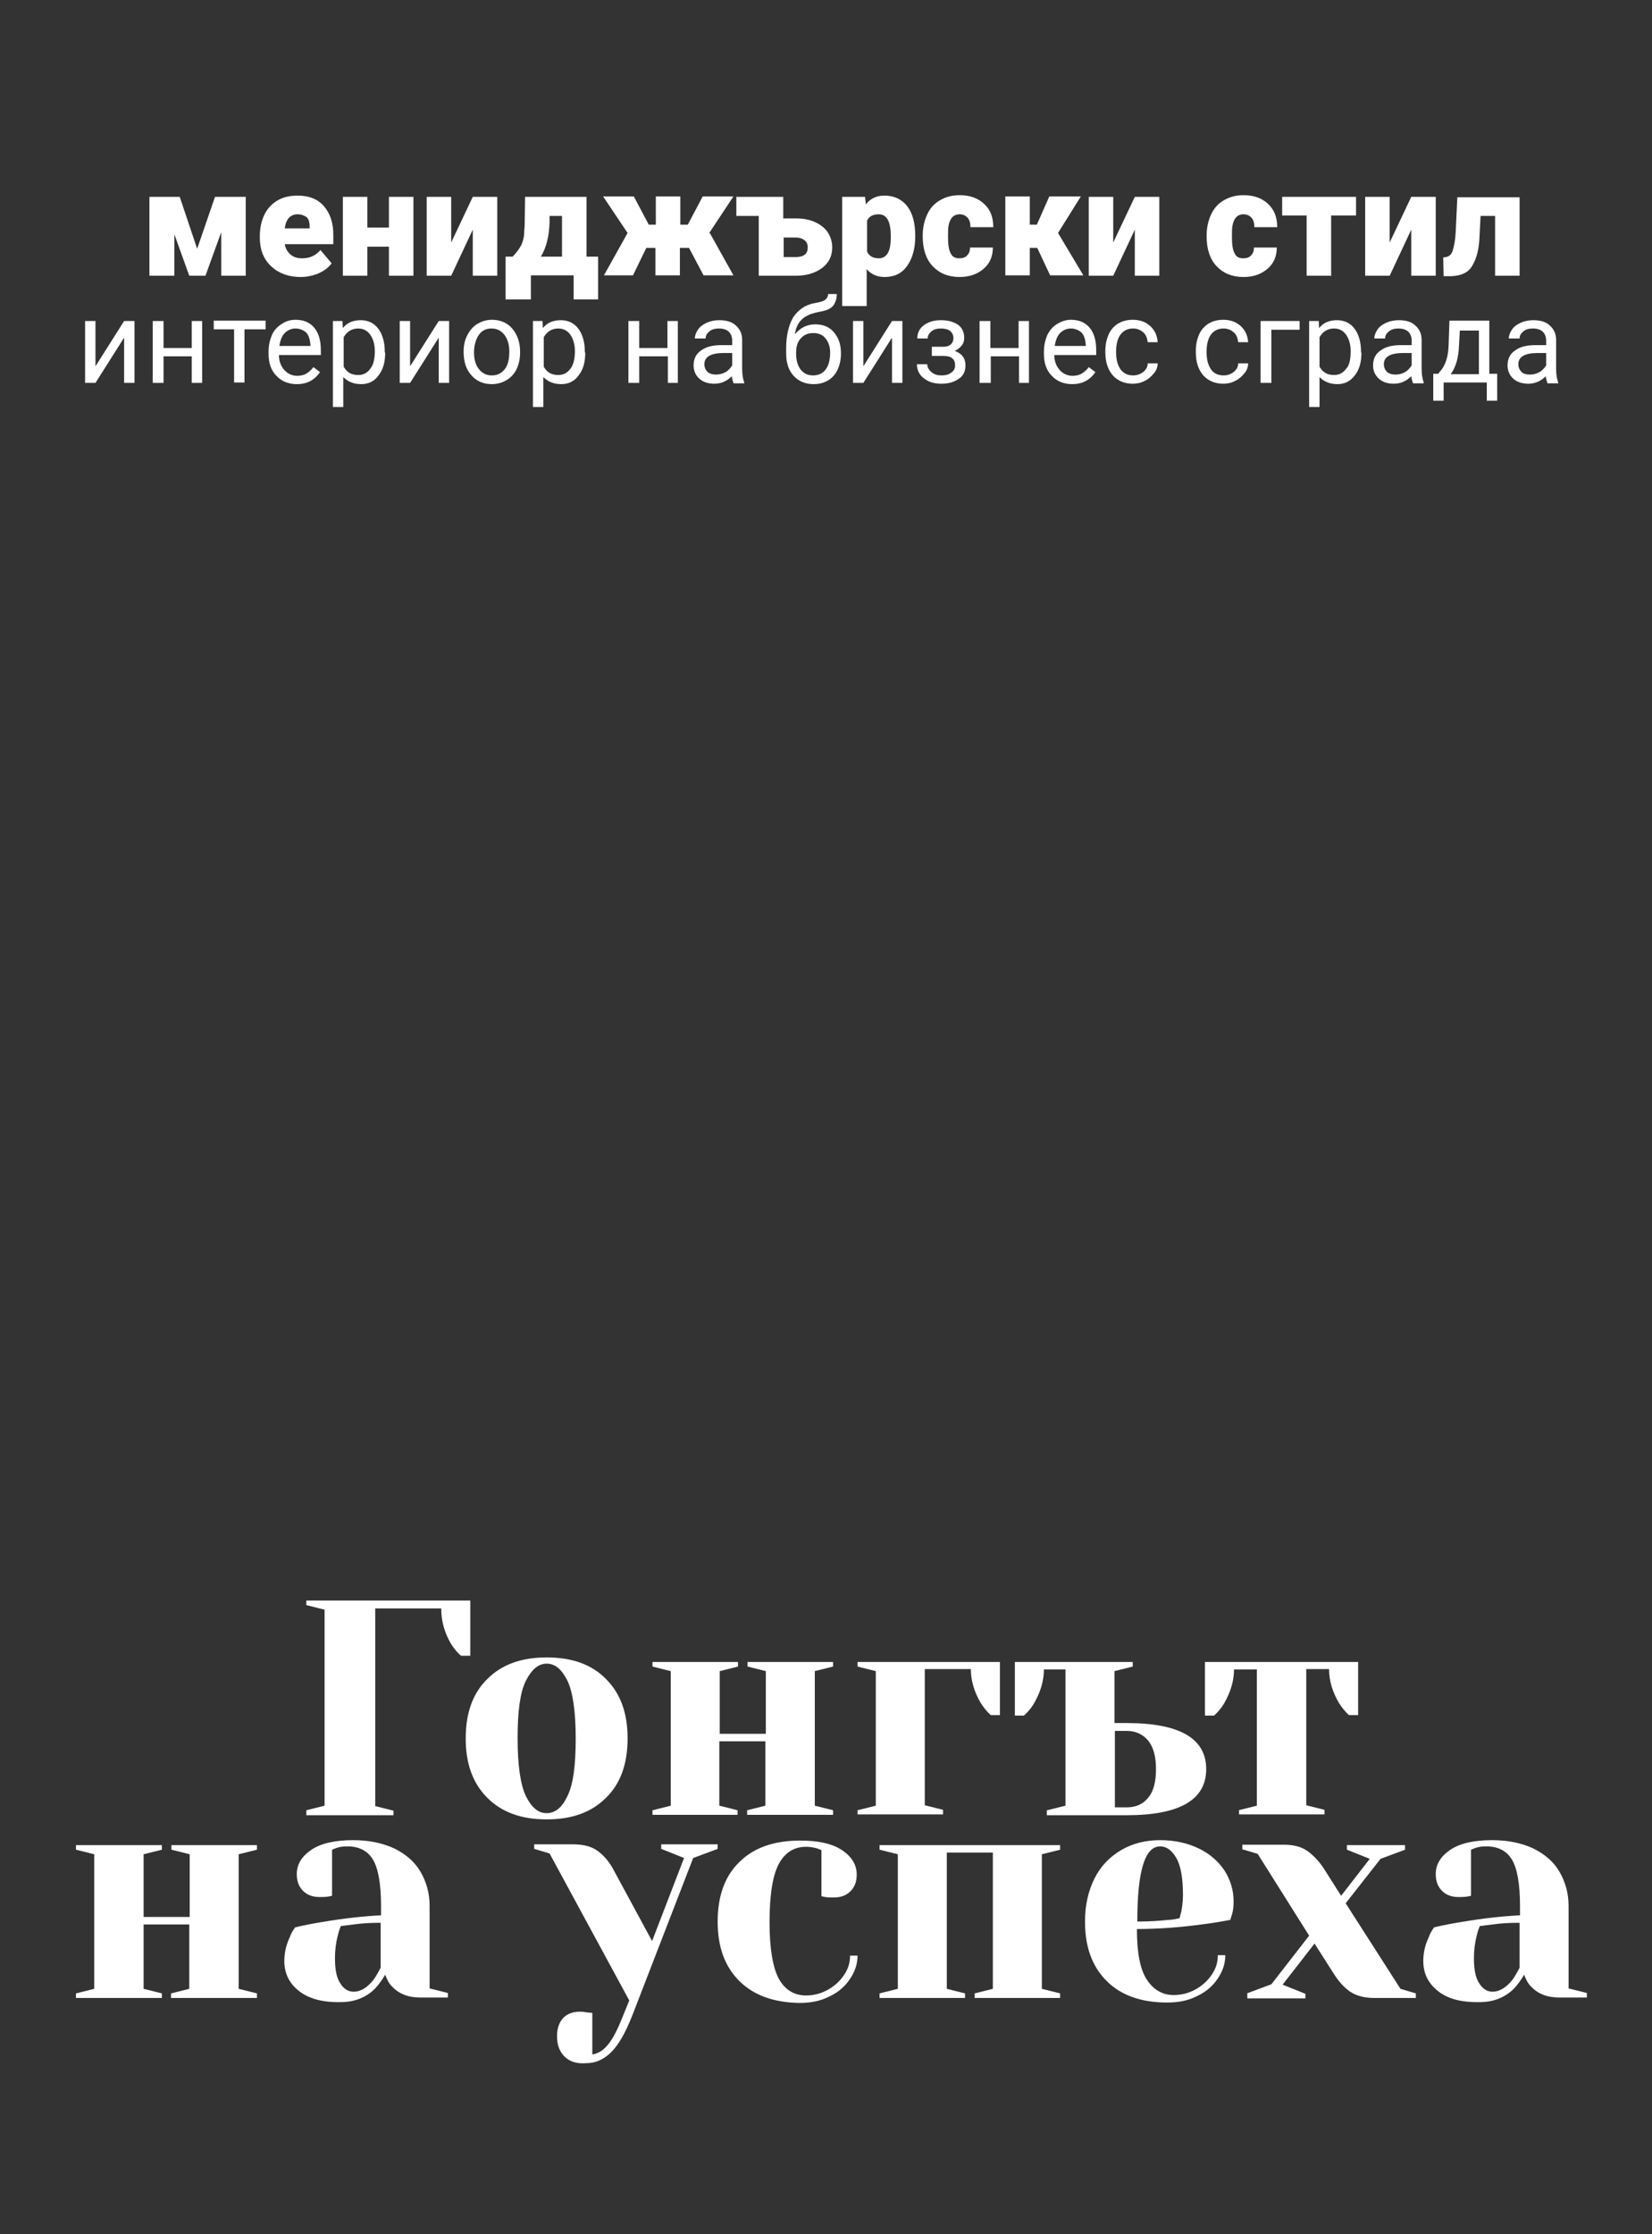 <?xml version="1.0" encoding="utf-8"?>
<!-- Generator: Adobe Illustrator 27.0.0, SVG Export Plug-In . SVG Version: 6.00 Build 0)  -->
<svg version="1.1" id="Layer_1" xmlns="http://www.w3.org/2000/svg" xmlns:xlink="http://www.w3.org/1999/xlink" x="0px" y="0px"
	 viewBox="0 0 398 538" style="enable-background:new 0 0 398 538;" xml:space="preserve">
<rect x="0" y="0" width="398" height="538" fill="#333333" stroke="none"/>
<style type="text/css">
	.st0{fill:#FFFFFF;}
</style>
<g>
	<path class="st0" d="M73.8,435.9l4.4-1.1v-47.2l-4.4-1.1v-1.1h39.5v13.3h-2.2c-0.9-0.7-1.7-1.7-2.4-2.8c-1.6-2.7-2.4-5.5-2.4-8.6
		H90.4v47.6l4.4,1.1v1.1h-21V435.9z"/>
	<path class="st0" d="M117.4,432.9c-3.5-3.5-5.2-8.2-5.2-14.3c0-6.1,1.7-10.9,5.2-14.3c3.5-3.5,8.2-5.2,14.3-5.2
		c6.1,0,10.9,1.7,14.3,5.2c3.5,3.5,5.2,8.2,5.2,14.3c0,6.1-1.7,10.9-5.2,14.3c-3.5,3.5-8.2,5.2-14.3,5.2
		C125.6,438.1,120.9,436.4,117.4,432.9z M136.7,432.5c1.4-2.8,2-7.4,2-13.9c0-6.5-0.7-11.2-2-13.9c-1.4-2.8-3-4.1-5-4.1
		c-2,0-3.6,1.4-5,4.1c-1.4,2.8-2,7.4-2,13.9c0,6.5,0.7,11.2,2,13.9c1.4,2.8,3,4.1,5,4.1C133.7,436.6,135.4,435.3,136.7,432.5z"/>
	<path class="st0" d="M157.2,437v-1.1l4.4-1.1v-32.4l-4.4-1.1v-1.1h20.6v1.1l-4.4,1.1v15.1h11.1v-15.1l-4.4-1.1v-1.1h20.6v1.1
		l-4.4,1.1v32.4l4.4,1.1v1.1H180v-1.1l4.4-1.1v-15.5h-11.1v15.5l4.4,1.1v1.1H157.2z"/>
	<path class="st0" d="M206.6,435.9l4.4-1.1v-32.4l-4.4-1.1v-1.1h34.3V413h-2.2c-0.9-0.8-1.7-1.8-2.4-2.9c-1.6-2.7-2.4-5.4-2.4-8.2
		h-11.1v32.8l4.4,1.1v1.1h-20.6V435.9z"/>
	<path class="st0" d="M252.3,435.9l4.4-1.1V402h-5.2c0,2.7-0.8,5.4-2.4,8.2c-0.6,1-1.4,2-2.4,2.9h-2.2v-12.9h28.4v1.1l-4.4,1.1v12.5
		h2.9c12.8,0,19.2,3.7,19.2,11.1c0,7.4-6.4,11.1-19.2,11.1h-19.2V435.9z M271.5,435.2c2.2,0,3.9-0.8,5.1-2.3
		c1.3-1.5,1.9-3.8,1.9-6.9c0-3-0.6-5.3-1.9-6.9c-1.3-1.5-3-2.3-5.1-2.3h-2.9v18.4H271.5z"/>
	<path class="st0" d="M298.4,435.9l4.4-1.1V402h-5.5c0,2.7-0.8,5.4-2.4,8.2c-0.6,1-1.4,2-2.4,2.9h-2.2v-12.9h36.9V413h-2.2
		c-0.9-0.8-1.7-1.8-2.4-2.9c-1.6-2.7-2.4-5.4-2.4-8.2h-5.5v32.8l4.4,1.1v1.1h-20.6V435.9z"/>
	<path class="st0" d="M18.3,481.1V480l4.4-1.1v-32.4l-4.4-1.1v-1.1H39v1.1l-4.4,1.1v15.1h11.1v-15.1l-4.4-1.1v-1.1h20.6v1.1
		l-4.4,1.1v32.4l4.4,1.1v1.1H41.2V480l4.4-1.1v-15.5H34.6v15.5L39,480v1.1H18.3z"/>
	<path class="st0" d="M72,479.4c-2.4-1.9-3.5-4.3-3.5-7.2c0-1.9,0.4-3.8,1.3-5.7c0.3-0.9,0.8-1.7,1.3-2.4c2-0.5,4.2-0.9,6.6-1.3
		c5.3-0.9,10-1.4,14.1-1.6V459c0-5.5-0.7-9.2-2-11.3c-1.3-2.1-3.4-3.1-6.1-3.1c-1,0-1.9,0.1-2.7,0.4l-1,0.4v11.1l-1,0.2
		c-0.8,0.1-1.5,0.1-2,0.1c-1.7,0-3-0.5-4-1.5c-1-1-1.5-2.3-1.5-4c0-2.3,1.1-4.2,3.4-5.8c2.3-1.6,5.7-2.4,10.2-2.4
		c3.8,0,7.1,0.7,9.9,2c2.8,1.4,4.9,3.2,6.3,5.6c1.4,2.4,2.2,5.1,2.2,8.2v19.9l4.4,1.1v1.1h-6.6c-3,0-5.2-0.9-6.9-2.7
		c-0.7-0.7-1.2-1.7-1.6-2.8c-0.7,1.2-1.5,2.3-2.4,3.3c-2.2,2.2-5,3.3-8.3,3.3C77.8,482.2,74.4,481.3,72,479.4z M90,476.7
		c0.5-0.7,1.1-1.7,1.7-2.9V463c-2.3,0-4.4,0.1-6.5,0.4c-1.5,0.2-2.6,0.3-3.1,0.4c-0.2,0.5-0.5,1.3-0.7,2.2c-0.5,1.9-0.7,3.7-0.7,5.5
		c0,2.8,0.4,4.8,1.3,6.1c0.8,1.3,1.9,2,3.2,2C86.9,479.6,88.5,478.6,90,476.7z"/>
	<path class="st0" d="M136,495.2c-1.2-1.2-1.8-2.8-1.8-4.9c0-1.9,0.5-3.3,1.5-4.4c1-1,2.3-1.5,4-1.5c0.4,0,0.8,0,1.2,0.1
		c0.4,0.1,0.7,0.1,0.8,0.1l1,0.1v10c1.4-0.2,2.7-1,3.8-2.4c1.1-1.3,2.3-3.6,3.6-6.9l1.5-3.7l-19.2-35.4l-3.7-1.1v-1.1h9.2
		c2.6,0,4.6,0.5,6.1,1.6c1.5,1.1,2.8,2.6,3.9,4.7l9.2,17l7.7-20l-5.5-2.2v-1.1h13.6v1.1l-5.9,2.2l-14.7,38c-1.6,4-3.2,6.9-5,8.7
		c-1.8,1.8-3.8,2.7-6,2.7C138.9,497,137.2,496.4,136,495.2z"/>
	<path class="st0" d="M178.1,477c-3.5-3.5-5.2-8.2-5.2-14.3c0-6.1,1.7-10.9,5.2-14.3c3.5-3.5,8.4-5.2,14.7-5.2
		c4.5,0,7.9,0.8,10.2,2.4c2.3,1.6,3.4,3.5,3.4,5.8c0,1.7-0.5,3-1.5,4c-1,1-2.3,1.5-4,1.5c-0.7,0-1.4,0-2.1-0.1l-0.9-0.2v-11.1
		l-1-0.4c-0.7-0.2-1.6-0.4-2.7-0.4c-2.8,0-5,1.3-6.5,4c-1.5,2.7-2.3,7.4-2.3,14.1c0,6.5,0.8,11.1,2.3,13.8c1.5,2.6,3.7,3.9,6.5,3.9
		c1.9,0,3.7-0.5,5.3-1.4c1.6-0.9,2.9-2.1,3.9-3.6c1-1.5,1.4-3,1.4-4.6h1.8c0,2-0.6,3.8-1.8,5.6c-1.2,1.8-2.8,3.2-4.9,4.2
		c-2.1,1.1-4.5,1.6-7.3,1.6C186.5,482.2,181.6,480.5,178.1,477z"/>
	<path class="st0" d="M211.9,481.1V480l4.4-1.1v-32.4l-4.4-1.1v-1.1h43.5v1.1l-4.4,1.1v32.4l4.4,1.1v1.1h-20.6V480l4.4-1.1v-32.8
		h-11.1v32.8l4.4,1.1v1.1H211.9z"/>
	<path class="st0" d="M266.6,477c-3.5-3.5-5.2-8.2-5.2-14.3c0-4,0.8-7.4,2.3-10.4c1.5-3,3.7-5.2,6.4-6.8c2.7-1.6,5.9-2.4,9.4-2.4
		c3.5,0,6.6,0.7,9.3,2c2.7,1.3,4.7,3.1,6.2,5.3c1.4,2.2,2.2,4.7,2.2,7.4c0,1.2-0.1,2.3-0.4,3.2l-0.4,1.3c-2.1,0.4-4.4,0.8-6.9,1.1
		c-5.2,0.7-10.4,1.1-15.6,1.1c0,5.7,0.8,9.8,2.4,12.2c1.6,2.4,3.7,3.7,6.5,3.7c1.9,0,3.7-0.5,5.3-1.4c1.6-0.9,2.9-2.1,3.9-3.6
		c1-1.5,1.4-3,1.4-4.6h1.8c0,2-0.6,3.8-1.8,5.6c-1.2,1.8-2.8,3.2-4.9,4.2c-2.1,1.1-4.5,1.6-7.3,1.6C275,482.2,270.1,480.5,266.6,477
		z M281.5,462.3c0.8,0,1.7-0.2,2.7-0.4c0-0.2,0.2-0.8,0.4-1.6c0.2-1.2,0.4-2.5,0.4-3.9c0-4.1-0.5-7.1-1.6-9
		c-1.1-1.9-2.4-2.8-3.9-2.8c-3.7,0-5.5,6-5.5,18.1C277,462.7,279.6,462.5,281.5,462.3z"/>
	<path class="st0" d="M300.4,480l5.9-2.2l9.1-11.7L303,446.4l-3.7-1.1v-1.1h10c2.4,0,4.3,0.5,5.8,1.6c1.5,1.1,2.9,2.6,4.2,4.7l3.8,6
		l6.9-8.9l-5.5-2.2v-1.1h14v1.1l-5.9,2.2l-8.4,10.7l13.2,20.6l3.7,1.1v1.1h-10c-2.4,0-4.3-0.5-5.8-1.5c-1.5-1-2.9-2.6-4.2-4.7
		l-4.4-6.9l-7.7,9.9l5.5,2.2v1.1h-14V480z"/>
	<path class="st0" d="M346.4,479.4c-2.4-1.9-3.5-4.3-3.5-7.2c0-1.9,0.4-3.8,1.3-5.7c0.3-0.9,0.8-1.7,1.3-2.4c2-0.5,4.2-0.9,6.6-1.3
		c5.3-0.9,10-1.4,14.1-1.6V459c0-5.5-0.7-9.2-2-11.3c-1.3-2.1-3.4-3.1-6.1-3.1c-1,0-1.9,0.1-2.7,0.4l-1,0.4v11.1l-1,0.2
		c-0.8,0.1-1.5,0.1-2,0.1c-1.7,0-3-0.5-4-1.5c-1-1-1.5-2.3-1.5-4c0-2.3,1.1-4.2,3.4-5.8c2.3-1.6,5.7-2.4,10.2-2.4
		c3.8,0,7.1,0.7,9.9,2c2.8,1.4,4.9,3.2,6.3,5.6c1.4,2.4,2.2,5.1,2.2,8.2v19.9l4.4,1.1v1.1h-6.6c-3,0-5.2-0.9-6.9-2.7
		c-0.7-0.7-1.2-1.7-1.6-2.8c-0.7,1.2-1.5,2.3-2.4,3.3c-2.2,2.2-5,3.3-8.3,3.3C352.1,482.2,348.7,481.3,346.4,479.4z M364.4,476.7
		c0.5-0.7,1.1-1.7,1.7-2.9V463c-2.3,0-4.4,0.1-6.5,0.4c-1.5,0.2-2.6,0.3-3.1,0.4c-0.2,0.5-0.5,1.3-0.7,2.2c-0.5,1.9-0.7,3.7-0.7,5.5
		c0,2.8,0.4,4.8,1.3,6.1c0.8,1.3,1.9,2,3.2,2C361.2,479.6,362.9,478.6,364.4,476.7z"/>
</g>
<g>
	<path class="st0" d="M47.5,59.9l4.3-12.5h7.4v19h-5.9V55.9l-3.8,10.5h-3.9l-3.6-10v10H36v-19h7.3L47.5,59.9z"/>
	<path class="st0" d="M72.4,66.7c-2.9,0-5.3-0.9-7.1-2.6c-1.8-1.7-2.7-4-2.7-6.8v-0.5c0-1.9,0.4-3.7,1.1-5.1
		c0.7-1.5,1.8-2.6,3.1-3.4s3-1.2,4.9-1.2c2.7,0,4.8,0.8,6.3,2.5c1.5,1.7,2.3,4,2.3,6.9v2.3H68.6c0.2,1.1,0.7,1.9,1.4,2.5
		c0.7,0.6,1.6,0.9,2.8,0.9c1.9,0,3.3-0.7,4.4-2l2.7,3.2c-0.7,1-1.8,1.8-3.1,2.4C75.4,66.4,73.9,66.7,72.4,66.7z M71.7,51.6
		c-1.7,0-2.8,1.1-3.1,3.4h6v-0.5c0-0.9-0.2-1.7-0.7-2.2C73.3,51.9,72.6,51.6,71.7,51.6z"/>
	<path class="st0" d="M99.6,66.4h-5.9v-7h-5.2v7h-5.9v-19h5.9v7.4h5.2v-7.4h5.9V66.4z"/>
	<path class="st0" d="M113.9,47.4h5.9v19h-5.9V55.3l-5.2,11.1h-5.9v-19h5.9v11L113.9,47.4z"/>
	<path class="st0" d="M123.5,61.8c0.9-0.9,1.6-1.9,2.1-2.8c0.4-0.9,0.7-2,0.7-3.3l0.1-1.3l0.1-7h14.8v14.4h2.8v10.3h-5.9v-5.8h-10.3
		v5.8h-6.1l0-10.3H123.5z M130.3,61.8h5.1V52h-3l0,1.6C132.3,56.9,131.6,59.7,130.3,61.8z"/>
	<path class="st0" d="M166,59.7h-2.2v6.6h-5.9v-6.6h-2.2l-3.2,6.6h-7l5.7-10.2l-5.9-8.8h7.4l3.6,6.8h1.7v-6.8h5.9v6.8h1.8l3.6-6.8
		h7.4l-5.9,8.9l0.2-0.1l5.7,10.2h-7.2L166,59.7z"/>
	<path class="st0" d="M188.8,52.6h3c1.8,0,3.3,0.3,4.6,0.9c1.3,0.6,2.3,1.4,3,2.4c0.7,1.1,1.1,2.3,1.1,3.7c0,2-0.8,3.7-2.4,4.9
		c-1.6,1.2-3.7,1.9-6.4,1.9h-8.9V52h-5.4v-4.6h11.3V52.6z M188.8,57.2v4.7h3c0.9,0,1.6-0.2,2.1-0.6c0.5-0.4,0.7-1,0.7-1.7
		c0-0.7-0.2-1.3-0.7-1.7c-0.5-0.4-1.2-0.7-2.2-0.7H188.8z"/>
	<path class="st0" d="M220.5,57c0,2.9-0.7,5.3-2,7.1c-1.3,1.8-3.1,2.6-5.4,2.6c-1.7,0-3.2-0.6-4.3-1.9v8.9h-5.9V47.4h5.5l0.2,1.8
		c1.1-1.4,2.6-2.1,4.5-2.1c2.3,0,4.2,0.9,5.5,2.6c1.3,1.7,1.9,4.1,1.9,7.1V57z M214.6,56.7c0-3.4-1-5.1-2.9-5.1
		c-1.4,0-2.3,0.5-2.8,1.5v7.5c0.5,1.1,1.5,1.6,2.8,1.6c1.9,0,2.9-1.6,2.9-4.9V56.7z"/>
	<path class="st0" d="M231.1,62.2c0.8,0,1.5-0.2,1.9-0.7c0.5-0.5,0.7-1.1,0.7-1.9h5.5c0,2.1-0.7,3.8-2.2,5.1c-1.5,1.3-3.4,2-5.8,2
		c-2.8,0-4.9-0.9-6.5-2.6s-2.4-4.1-2.4-7.2v-0.2c0-1.9,0.4-3.6,1.1-5.1c0.7-1.5,1.7-2.6,3.1-3.4s2.9-1.2,4.7-1.2
		c2.5,0,4.4,0.7,5.9,2.1c1.5,1.4,2.2,3.2,2.2,5.6h-5.5c0-1-0.2-1.7-0.7-2.3c-0.5-0.5-1.1-0.8-1.9-0.8c-1.5,0-2.4,1-2.7,2.9
		c-0.1,0.6-0.1,1.5-0.1,2.6c0,1.9,0.2,3.2,0.7,4C229.4,61.8,230.1,62.2,231.1,62.2z"/>
	<path class="st0" d="M249.9,59.7h-1.8v6.6h-5.9v-19h5.9v6.8h1.7l3-6.8h7.6l-5.5,8.8h0l6.1,10.2h-8L249.9,59.7z"/>
	<path class="st0" d="M273.4,47.4h5.9v19h-5.9V55.3l-5.2,11.1h-5.9v-19h5.9v11L273.4,47.4z"/>
	<path class="st0" d="M299.5,62.2c0.8,0,1.5-0.2,1.9-0.7c0.5-0.5,0.7-1.1,0.7-1.9h5.5c0,2.1-0.7,3.8-2.2,5.1c-1.5,1.3-3.4,2-5.8,2
		c-2.8,0-4.9-0.9-6.5-2.6s-2.4-4.1-2.4-7.2v-0.2c0-1.9,0.4-3.6,1.1-5.1c0.7-1.5,1.7-2.6,3.1-3.4s2.9-1.2,4.7-1.2
		c2.5,0,4.4,0.7,5.9,2.1c1.5,1.4,2.2,3.2,2.2,5.6h-5.5c0-1-0.2-1.7-0.7-2.3c-0.5-0.5-1.1-0.8-1.9-0.8c-1.5,0-2.4,1-2.7,2.9
		c-0.1,0.6-0.1,1.5-0.1,2.6c0,1.9,0.2,3.2,0.7,4C297.8,61.8,298.5,62.2,299.5,62.2z"/>
	<path class="st0" d="M326.7,51.9h-6v14.5h-5.9V51.9h-5.9v-4.5h17.8V51.9z"/>
	<path class="st0" d="M340,47.4h5.9v19H340V55.3l-5.2,11.1h-5.9v-19h5.9v11L340,47.4z"/>
	<path class="st0" d="M366.1,47.4v19h-5.9V52h-3.5l-0.3,5.8c-0.2,2.9-0.9,5-1.9,6.5s-2.7,2.1-4.8,2.2h-1.9l-0.1-4.5l0.6-0.1
		c0.8-0.1,1.4-0.6,1.7-1.6s0.6-2.4,0.7-4.3l0.4-8.5H366.1z"/>
</g>
<g>
	<path class="st0" d="M29.9,77.3h2.5v14.9h-2.5V81.3l-6.9,10.9h-2.5V77.3h2.5v10.9L29.9,77.3z"/>
	<path class="st0" d="M48.7,92.2h-2.5v-6.4h-6.8v6.4h-2.6V77.3h2.6v6.5h6.8v-6.5h2.5V92.2z"/>
	<path class="st0" d="M63.9,79.3h-5v12.8h-2.5V79.3h-4.9v-2.1h12.5V79.3z"/>
	<path class="st0" d="M71.5,92.5c-2,0-3.7-0.7-4.9-2c-1.3-1.3-1.9-3.1-1.9-5.3v-0.5c0-1.5,0.3-2.8,0.8-4s1.4-2.1,2.4-2.7
		c1-0.7,2.1-1,3.3-1c1.9,0,3.4,0.6,4.5,1.9c1.1,1.3,1.6,3.1,1.6,5.5v1.1H67.2c0,1.5,0.5,2.7,1.3,3.6c0.8,0.9,1.9,1.4,3.1,1.4
		c0.9,0,1.7-0.2,2.3-0.6s1.2-0.9,1.6-1.5l1.6,1.2C75.8,91.5,74,92.5,71.5,92.5z M71.2,79.1c-1,0-1.9,0.4-2.6,1.1
		c-0.7,0.7-1.1,1.8-1.3,3.1h7.5v-0.2c-0.1-1.3-0.4-2.3-1-3C73.1,79.5,72.2,79.1,71.2,79.1z"/>
	<path class="st0" d="M92.8,84.9c0,2.3-0.5,4.1-1.6,5.5c-1,1.4-2.4,2.1-4.2,2.1c-1.8,0-3.2-0.6-4.3-1.7v7.2h-2.5V77.3h2.3l0.1,1.7
		c1-1.3,2.5-1.9,4.3-1.9c1.8,0,3.2,0.7,4.2,2c1,1.3,1.6,3.2,1.6,5.6V84.9z M90.3,84.6c0-1.7-0.4-3-1.1-4c-0.7-1-1.7-1.5-2.9-1.5
		c-1.5,0-2.7,0.7-3.5,2.1v7.1c0.8,1.4,1.9,2,3.5,2c1.2,0,2.2-0.5,2.9-1.5C89.9,88,90.3,86.5,90.3,84.6z"/>
	<path class="st0" d="M105.7,77.3h2.5v14.9h-2.5V81.3l-6.9,10.9h-2.5V77.3h2.5v10.9L105.7,77.3z"/>
	<path class="st0" d="M111.7,84.6c0-1.5,0.3-2.8,0.9-3.9c0.6-1.2,1.4-2.1,2.4-2.7c1-0.6,2.2-1,3.5-1c2,0,3.7,0.7,4.9,2.1
		s1.9,3.3,1.9,5.6v0.2c0,1.5-0.3,2.8-0.8,3.9s-1.4,2.1-2.4,2.7c-1,0.6-2.2,1-3.6,1c-2,0-3.7-0.7-4.9-2.1c-1.3-1.4-1.9-3.3-1.9-5.6
		V84.6z M114.2,84.9c0,1.7,0.4,3,1.2,4c0.8,1,1.8,1.5,3.1,1.5c1.3,0,2.3-0.5,3.1-1.5s1.1-2.4,1.1-4.3c0-1.6-0.4-3-1.2-4
		c-0.8-1-1.8-1.5-3.1-1.5c-1.3,0-2.3,0.5-3,1.5S114.2,83,114.2,84.9z"/>
	<path class="st0" d="M141,84.9c0,2.3-0.5,4.1-1.6,5.5c-1,1.4-2.4,2.1-4.2,2.1c-1.8,0-3.2-0.6-4.3-1.7v7.2h-2.5V77.3h2.3l0.1,1.7
		c1-1.3,2.5-1.9,4.3-1.9c1.8,0,3.2,0.7,4.2,2c1,1.3,1.6,3.2,1.6,5.6V84.9z M138.5,84.6c0-1.7-0.4-3-1.1-4c-0.7-1-1.7-1.5-2.9-1.5
		c-1.5,0-2.7,0.7-3.5,2.1v7.1c0.8,1.4,1.9,2,3.5,2c1.2,0,2.2-0.5,2.9-1.5C138.1,88,138.5,86.5,138.5,84.6z"/>
	<path class="st0" d="M163.4,92.2h-2.5v-6.4H154v6.4h-2.6V77.3h2.6v6.5h6.8v-6.5h2.5V92.2z"/>
	<path class="st0" d="M176.7,92.2c-0.1-0.3-0.3-0.8-0.4-1.6c-1.2,1.2-2.6,1.8-4.2,1.8c-1.5,0-2.7-0.4-3.6-1.2s-1.4-1.9-1.4-3.2
		c0-1.6,0.6-2.8,1.8-3.6c1.2-0.9,2.8-1.3,5-1.3h2.5V82c0-0.9-0.3-1.6-0.8-2.1c-0.5-0.5-1.3-0.8-2.4-0.8c-0.9,0-1.7,0.2-2.3,0.7
		c-0.6,0.5-0.9,1-0.9,1.7h-2.6c0-0.7,0.3-1.5,0.8-2.2c0.5-0.7,1.2-1.2,2.1-1.6c0.9-0.4,1.9-0.6,3-0.6c1.7,0,3.1,0.4,4,1.3
		c1,0.9,1.5,2,1.5,3.5v6.9c0,1.4,0.2,2.5,0.5,3.3v0.2H176.7z M172.5,90.2c0.8,0,1.6-0.2,2.3-0.6c0.7-0.4,1.2-1,1.6-1.6V85h-2
		c-3.1,0-4.7,0.9-4.7,2.7c0,0.8,0.3,1.4,0.8,1.9C171,90,171.7,90.2,172.5,90.2z"/>
	<path class="st0" d="M196.4,78.1c1.9,0,3.4,0.6,4.5,1.9c1.1,1.3,1.7,2.9,1.7,5v0.2c0,1.4-0.3,2.7-0.8,3.8c-0.5,1.1-1.3,2-2.3,2.6
		s-2.2,0.9-3.5,0.9c-2,0-3.6-0.7-4.8-2c-1.2-1.3-1.8-3.1-1.8-5.4v-1.2c0-3.1,0.6-5.6,1.7-7.5c1.2-1.8,2.9-3,5.1-3.4
		c1.3-0.2,2.2-0.5,2.6-0.8c0.4-0.3,0.7-0.8,0.7-1.4h2.1c0,1.1-0.3,2-0.8,2.7s-1.3,1.1-2.5,1.4l-1.9,0.4c-1.5,0.4-2.7,1-3.4,1.8
		c-0.8,0.8-1.3,2-1.5,3.4C192.8,78.9,194.5,78.1,196.4,78.1z M195.9,80.2c-1.2,0-2.2,0.4-3,1.3s-1.1,2-1.1,3.5v0.2
		c0,1.6,0.4,2.9,1.1,3.8s1.7,1.4,3,1.4c1.3,0,2.3-0.5,3-1.4c0.7-0.9,1.1-2.3,1.1-4.1c0-1.4-0.4-2.5-1.1-3.4S197.2,80.2,195.9,80.2z"
		/>
	<path class="st0" d="M214.9,77.3h2.5v14.9h-2.5V81.3L208,92.2h-2.5V77.3h2.5v10.9L214.9,77.3z"/>
	<path class="st0" d="M229.7,81.4c0-0.7-0.3-1.3-0.8-1.7s-1.3-0.6-2.2-0.6c-0.9,0-1.7,0.2-2.3,0.7c-0.6,0.5-0.9,1-0.9,1.7H221
		c0-1.3,0.5-2.4,1.6-3.2c1.1-0.8,2.4-1.2,4.1-1.2c1.7,0,3.1,0.4,4.1,1.1c1,0.7,1.5,1.8,1.5,3.2c0,0.7-0.2,1.3-0.6,1.8s-1,1-1.7,1.3
		c1.7,0.6,2.6,1.7,2.6,3.5c0,1.4-0.5,2.5-1.6,3.2c-1.1,0.8-2.5,1.2-4.2,1.2c-1.7,0-3.1-0.4-4.2-1.3c-1.1-0.8-1.7-2-1.7-3.4h2.5
		c0,0.7,0.3,1.3,1,1.9s1.5,0.8,2.4,0.8c1,0,1.8-0.2,2.4-0.7c0.6-0.4,0.9-1,0.9-1.7c0-0.8-0.2-1.4-0.8-1.8c-0.5-0.4-1.3-0.5-2.3-0.5
		h-2.5v-2.2h2.8C228.8,83.5,229.7,82.7,229.7,81.4z"/>
	<path class="st0" d="M248,92.2h-2.5v-6.4h-6.8v6.4H236V77.3h2.6v6.5h6.8v-6.5h2.5V92.2z"/>
	<path class="st0" d="M258.3,92.5c-2,0-3.7-0.7-4.9-2c-1.3-1.3-1.9-3.1-1.9-5.3v-0.5c0-1.5,0.3-2.8,0.8-4c0.6-1.2,1.4-2.1,2.4-2.7
		s2.1-1,3.3-1c1.9,0,3.4,0.6,4.5,1.9s1.6,3.1,1.6,5.5v1.1H254c0,1.5,0.5,2.7,1.3,3.6c0.8,0.9,1.9,1.4,3.1,1.4c0.9,0,1.7-0.2,2.3-0.6
		c0.6-0.4,1.2-0.9,1.6-1.5l1.6,1.2C262.6,91.5,260.8,92.5,258.3,92.5z M258,79.1c-1,0-1.9,0.4-2.6,1.1s-1.1,1.8-1.3,3.1h7.5v-0.2
		c-0.1-1.3-0.4-2.3-1-3C259.9,79.5,259,79.1,258,79.1z"/>
	<path class="st0" d="M273,90.4c0.9,0,1.7-0.3,2.4-0.8c0.7-0.6,1.1-1.2,1.1-2.1h2.4c0,0.9-0.3,1.7-0.9,2.4s-1.3,1.4-2.2,1.8
		c-0.9,0.5-1.9,0.7-2.9,0.7c-2,0-3.6-0.7-4.8-2c-1.2-1.4-1.8-3.2-1.8-5.6v-0.4c0-1.5,0.3-2.7,0.8-3.9c0.5-1.1,1.3-2,2.3-2.6
		c1-0.6,2.2-0.9,3.5-0.9c1.7,0,3.1,0.5,4.2,1.5s1.7,2.3,1.8,3.9h-2.4c-0.1-1-0.4-1.8-1.1-2.4c-0.7-0.6-1.5-0.9-2.4-0.9
		c-1.3,0-2.3,0.5-3,1.4c-0.7,0.9-1.1,2.3-1.1,4V85c0,1.7,0.4,3,1.1,4C270.7,89.9,271.7,90.4,273,90.4z"/>
	<path class="st0" d="M294.8,90.4c0.9,0,1.7-0.3,2.4-0.8c0.7-0.6,1.1-1.2,1.1-2.1h2.4c0,0.9-0.3,1.7-0.9,2.4s-1.3,1.4-2.2,1.8
		c-0.9,0.5-1.9,0.7-2.9,0.7c-2,0-3.6-0.7-4.8-2c-1.2-1.4-1.8-3.2-1.8-5.6v-0.4c0-1.5,0.3-2.7,0.8-3.9c0.5-1.1,1.3-2,2.3-2.6
		c1-0.6,2.2-0.9,3.5-0.9c1.7,0,3.1,0.5,4.2,1.5s1.7,2.3,1.8,3.9h-2.4c-0.1-1-0.4-1.8-1.1-2.4c-0.7-0.6-1.5-0.9-2.4-0.9
		c-1.3,0-2.3,0.5-3,1.4c-0.7,0.9-1.1,2.3-1.1,4V85c0,1.7,0.4,3,1.1,4C292.4,89.9,293.5,90.4,294.8,90.4z"/>
	<path class="st0" d="M313.2,79.4h-6.9v12.8h-2.6V77.3h9.4V79.4z"/>
	<path class="st0" d="M328,84.9c0,2.3-0.5,4.1-1.6,5.5s-2.4,2.1-4.2,2.1c-1.8,0-3.2-0.6-4.3-1.7v7.2h-2.5V77.3h2.3l0.1,1.7
		c1-1.3,2.5-1.9,4.3-1.9c1.8,0,3.2,0.7,4.2,2c1,1.3,1.6,3.2,1.6,5.6V84.9z M325.4,84.6c0-1.7-0.4-3-1.1-4c-0.7-1-1.7-1.5-2.9-1.5
		c-1.5,0-2.7,0.7-3.5,2.1v7.1c0.8,1.4,1.9,2,3.5,2c1.2,0,2.2-0.5,2.9-1.5C325.1,88,325.4,86.5,325.4,84.6z"/>
	<path class="st0" d="M340.4,92.2c-0.1-0.3-0.3-0.8-0.4-1.6c-1.2,1.2-2.6,1.8-4.2,1.8c-1.5,0-2.7-0.4-3.6-1.2
		c-0.9-0.8-1.4-1.9-1.4-3.2c0-1.6,0.6-2.8,1.8-3.6c1.2-0.9,2.8-1.3,5-1.3h2.5V82c0-0.9-0.3-1.6-0.8-2.1c-0.5-0.5-1.3-0.8-2.4-0.8
		c-0.9,0-1.7,0.2-2.3,0.7c-0.6,0.5-0.9,1-0.9,1.7h-2.6c0-0.7,0.3-1.5,0.8-2.2s1.2-1.2,2.1-1.6c0.9-0.4,1.9-0.6,3-0.6
		c1.7,0,3.1,0.4,4,1.3c1,0.9,1.5,2,1.5,3.5v6.9c0,1.4,0.2,2.5,0.5,3.3v0.2H340.4z M336.2,90.2c0.8,0,1.6-0.2,2.3-0.6
		c0.7-0.4,1.2-1,1.6-1.6V85h-2c-3.1,0-4.7,0.9-4.7,2.7c0,0.8,0.3,1.4,0.8,1.9C334.7,90,335.4,90.2,336.2,90.2z"/>
	<path class="st0" d="M346.4,90.1l0.9-1.1c1-1.3,1.6-3.2,1.7-5.8l0.2-6h9.6v12.8h1.9v6.5h-2.5v-4.4h-10.4v4.4h-2.5l0-6.5H346.4z
		 M349.5,90.1h6.8V79.6h-4.6l-0.2,3.6C351.4,86.2,350.7,88.5,349.5,90.1z"/>
	<path class="st0" d="M372.8,92.2c-0.1-0.3-0.3-0.8-0.4-1.6c-1.2,1.2-2.6,1.8-4.2,1.8c-1.5,0-2.7-0.4-3.6-1.2s-1.4-1.9-1.4-3.2
		c0-1.6,0.6-2.8,1.8-3.6c1.2-0.9,2.8-1.3,5-1.3h2.5V82c0-0.9-0.3-1.6-0.8-2.1c-0.5-0.5-1.3-0.8-2.4-0.8c-0.9,0-1.7,0.2-2.3,0.7
		c-0.6,0.5-0.9,1-0.9,1.7h-2.6c0-0.7,0.3-1.5,0.8-2.2c0.5-0.7,1.2-1.2,2.1-1.6s1.9-0.6,3-0.6c1.7,0,3.1,0.4,4,1.3
		c1,0.9,1.5,2,1.5,3.5v6.9c0,1.4,0.2,2.5,0.5,3.3v0.2H372.8z M368.6,90.2c0.8,0,1.6-0.2,2.3-0.6c0.7-0.4,1.2-1,1.6-1.6V85h-2
		c-3.1,0-4.7,0.9-4.7,2.7c0,0.8,0.3,1.4,0.8,1.9C367,90,367.7,90.2,368.6,90.2z"/>
</g>
</svg>
